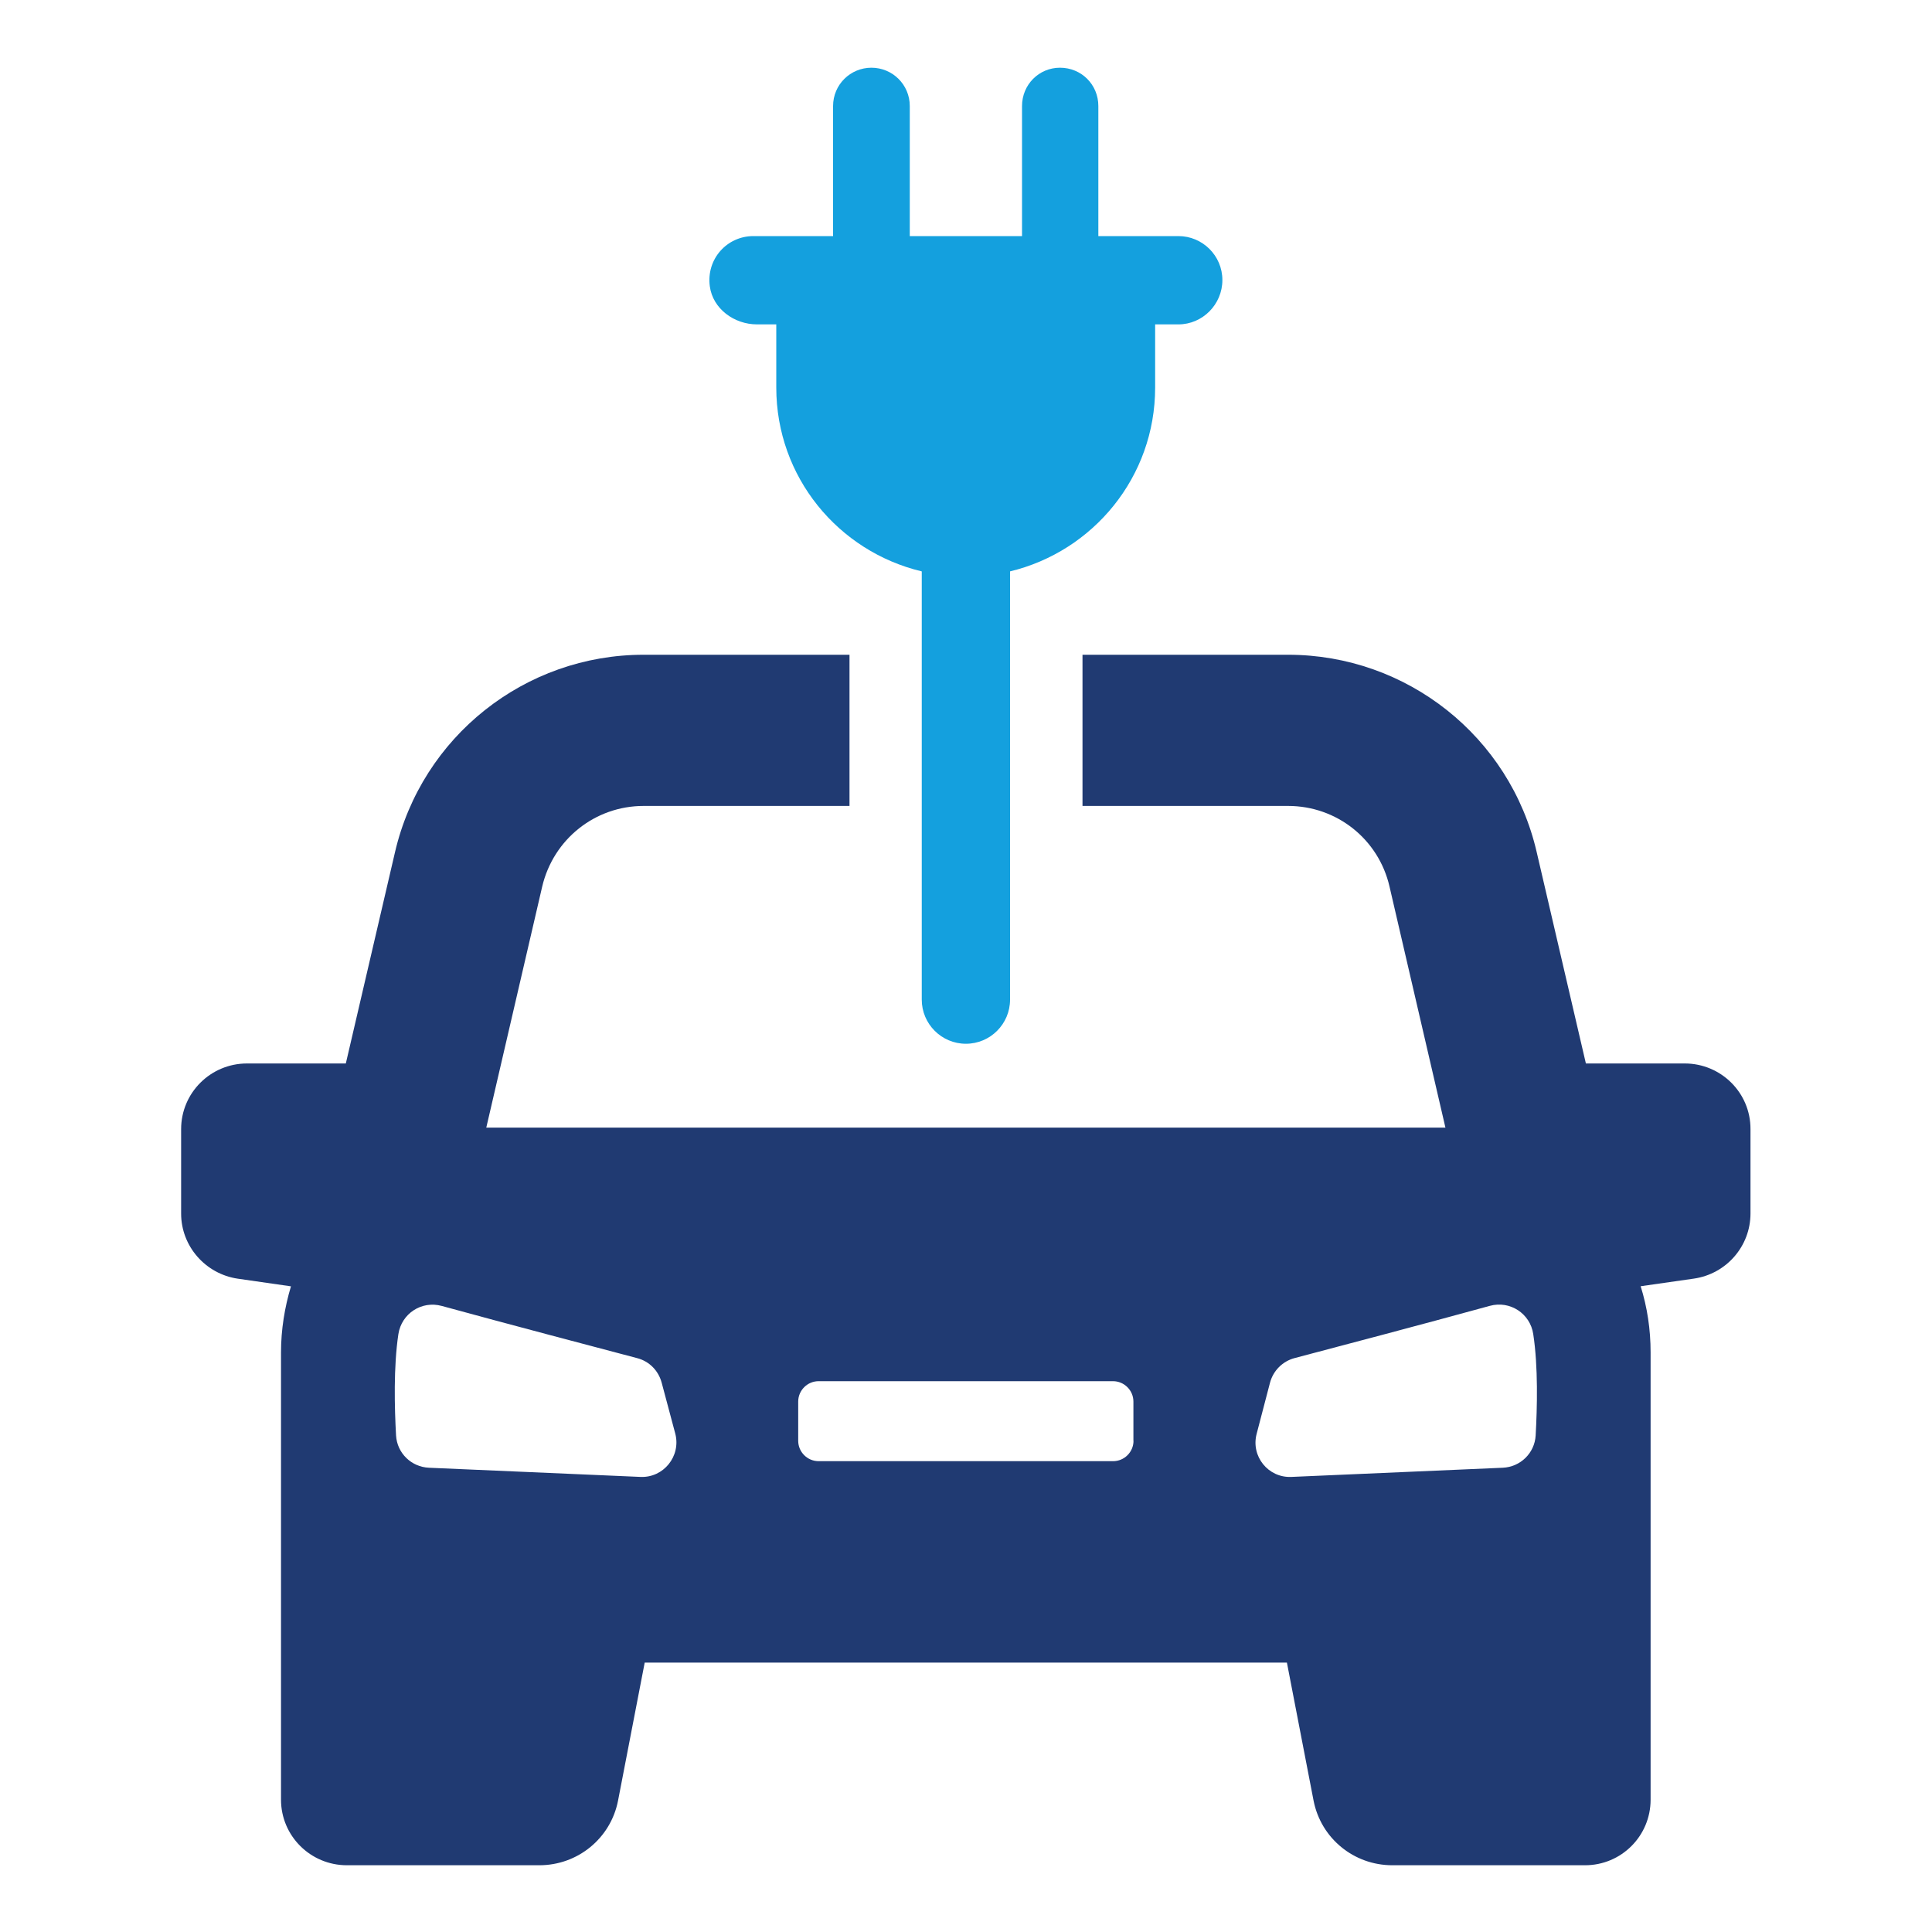 <?xml version="1.0" encoding="utf-8"?>
<!-- Generator: Adobe Illustrator 27.5.0, SVG Export Plug-In . SVG Version: 6.00 Build 0)  -->
<svg version="1.1" xmlns="http://www.w3.org/2000/svg" xmlns:xlink="http://www.w3.org/1999/xlink" x="0px" y="0px"
	 viewBox="0 0 2000 2000" style="enable-background:new 0 0 2000 2000;" xml:space="preserve">
<style type="text/css">
	.st0{fill:#203A72;}
	.st1{fill:#14A0DE;}
	.st2{display:none;}
	.st3{display:inline;}
</style>
<g id="Layer_1">
	<g>
		<path class="st0" d="M1744,1100.9h-102.3l-50.9-218.7c-27.6-119.7-134.5-204.4-257.4-204.4h-212.8v156.5h212.8
			c50.4,0,93.7,34.4,105,83.4l57.9,249.6H503.4l57.9-249.6c11.6-49,54.7-83.4,105-83.4h213.1V677.8H666.3
			c-122.9,0-229.6,84.7-257.4,204.4L358,1100.9H255.7c-37.6,0-68.2,30.3-68.2,68v87.4c0,33.8,25.2,62.5,58.7,67.4l55,7.9
			c-6.5,21.7-10.3,44.7-10.3,68.5v462.9c0,37.6,30.6,67.9,68.2,67.9h199.2c39.8,0,73.9-27.9,81.5-66.9l27.6-142.9h664.8l27.6,142.9
			c7.6,39,41.7,66.9,81.5,66.9h199.5c37.6,0,67.9-30.3,67.9-67.9V1400c0-23.8-3.5-46.8-10.3-68.5l55.2-7.9
			c33.6-4.9,58.5-33.6,58.5-67.4v-87.4C1812.2,1131.2,1781.6,1100.9,1744,1100.9z M663.1,1528.9l-219-9.5
			c-18.4-0.8-33-15.2-34.1-33.3c-1.6-28.7-2.7-71.2,2.4-105c3.3-21.4,24.1-34.9,44.9-29.2c67.1,18.4,161.6,43.3,202.5,54.1
			c12.5,3.3,21.9,13,25.2,25.5l14.1,52.8C705,1507.5,686.9,1529.9,663.1,1528.9z M1173.4,1491.5c0,11.6-9.5,21.1-21.1,21.1H847.4
			c-11.6,0-21.1-9.5-21.1-21.1v-40.6c0-11.6,9.5-21.1,21.1-21.1h304.8c11.6,0,21.1,9.5,21.1,21.1V1491.5z M1589.7,1486.1
			c-1.1,18.1-15.7,32.5-34.1,33.3l-218.7,9.5c-24.1,1.1-42.2-21.4-36-44.7l13.8-52.8c3.3-12.5,13-22.2,25.4-25.5
			c40.9-10.8,135.4-35.7,202.2-54.1c20.8-5.7,41.7,7.9,44.9,29.2C1592.4,1414.9,1591.3,1457.4,1589.7,1486.1z"/>
		<path class="st1" d="M1265.4,289.9c0,25.3-20.6,45.9-45.5,45.9h-24.1v65.4c0,92.6-64.2,169.6-150.2,190.3v443.3
			c0,25.2-20.5,45.7-45.7,45.7l0,0c-25.2,0-45.7-20.5-45.7-45.7V591.5c-86.4-20.6-150.6-97.7-150.6-190.3v-65.4l-20,0
			c-23.5,0-45.7-16.1-48.8-39.4c-3.8-28.2,17.7-52,45.1-52h82.5V109.8c0-22.2,17.9-39.7,39.7-39.7c21.8,0,39.7,17.5,39.7,39.7v134.6
			H1058V109.8c0-22.2,17.5-39.7,39.3-39.7c22.2,0,39.7,17.5,39.7,39.7v134.6h82.9C1244.8,244.4,1265.4,264.6,1265.4,289.9z"/>
	</g>
</g>
<g id="Layer_5" class="st2">
	<g class="st3">
		<path class="st0" d="M1823.3,1251.3l-133.2-203.5c-7.5-11.6-10.9-25.3-11.6-39.6c-18.4-211.7-162.5-386.5-357.8-450.7
			c-28.7,102.4-75.1,196-150.2,247.2c-48.5,32.1-108.6,49.9-174.1,49.9c-47.1,0-98.3-9.6-146.8-27.3c-62.1,97-94.2,201.5-96.3,308.7
			c-1.4,52.6-36.9,96.3-86,108.6c35.5,100.4,97.7,191.9,177.6,260.2c15,13,24.6,30.7,24.6,51.2v299.8c0,23.2,17.8,43,41,45.1
			l450,39.6c26.6,2.7,49.9-18.4,49.9-45.1v-212.4c0-14.3,11.6-25.3,25.3-25.3h157.1c49.2,0,88.1-38.9,88.1-87.4v-211
			c0-9.6,7.5-17.1,17.1-17.1h76.5C1821.3,1342.1,1848.6,1290.9,1823.3,1251.3z M1497.6,1072.3c-35.5,0-64.2-28.7-64.2-64.2
			c0-35.5,28.7-64.2,64.2-64.2c35.5,0,64.2,28.7,64.2,64.2C1561.8,1043.7,1533.1,1072.3,1497.6,1072.3z"/>
		<g>
			<path class="st1" d="M1284.5,109.4c-2-35-44.5-51.5-69.2-26.5c-205.3,208.1-522.5,202.1-543,422.3c-4.5,48.5,13,95.2,44,135.6
				c151.1-150.4,310.5-202.3,319.2-205.1c1.9-0.6,3.8-0.9,5.7-1.2c-41.1,23.6-284.7,172.8-391.4,446.2
				c-55-85.2-141.7-191-213.4-250.2c-48.4-44.2-88.7-72-101.4-79.3c1,0.3,2.1,0.4,3.1,0.8c6.1,2,128.9,31.9,236.3,144.1
				c21.5-28,26.5-49.7,24.1-83.7c-10.9-160-240.9-161.1-385.8-315.5c-17.4-18.6-48.7-7.4-50.6,18c-11,143.1,3,387.3,103.5,459.1
				c56,40.1,143.3,34.1,212.1,3.5C537,845.8,594,926.1,619.4,977.6c-11.6,48.6-18.7,100.4-19.6,155.5c-0.4,20.7,16.1,37.7,36.8,38.1
				c0.2,0,0.5,0,0.7,0c20.4,0,37.1-16.3,37.4-36.8c3-166.8,69.6-302.5,148.2-405.2c96.6,52.9,219.1,67.3,303.5,10.1
				C1267.1,643.9,1294.8,307.2,1284.5,109.4z"/>
		</g>
	</g>
</g>
<g id="Layer_4" class="st2">
	<g class="st3">
		<g>
			<path class="st1" d="M1836.2,607.5c-21.6,15.3-49.8,23.5-81.7,23.5c-28.5,0-59.5-6.6-87.3-18.2c-44.7,51.6-87,111.4-106.7,150.8
				c8.4,37.5,13.8,76,14.7,114.5h-71c-3.4-107-41.3-209.3-112-303.2c-43.2,22.8-90.7,35.4-134.9,35.4c-40.4,0-76.7-10.6-105.8-30
				c-116.7-79.2-134.6-352.4-127.1-501.3c1.3-22.5,20.3-36,38.2-36c10,0,19.4,4.1,26.6,11.3c67.6,68.5,151.5,107.6,225.6,142.1
				c104.2,48.5,193.7,90.4,203.4,194c3.1,33.5-6.3,67.9-27.5,99.5l-4.4,6.6l-5-5.6c-68.2-75.4-148.6-125.8-228.8-143.6
				c64.8,42.6,206.2,150.8,278.8,326.7c40.1-60.1,105.5-141.4,163-188.7c23.1-21.6,43.8-37.5,58.5-48.2
				c-60.7,11.9-123.6,58.2-167.4,97l-5.6,5l-3.8-6.3c-11.6-19.7-13.1-37.2-11.6-57.6c5-76.4,69.8-108.3,144.6-145.5
				c53.2-26.3,113.3-56,160.5-106.7c5.6-5.6,13.1-9.1,21-9.1c15.6,0,28.2,11.6,29.4,26.9C1928.2,349.1,1920,547.8,1836.2,607.5z"/>
		</g>
		<g>
			<path class="st0" d="M1836.8,1868h-38.4L1702,973.3c-2.5-22.9-21.8-40.2-44.8-40.2H1426c-22.4,0-41.4,16.5-44.6,38.6l-48.1,336.3
				l-285.6-190.2c-18.3-12.2-43.2-2.3-48.1,19.2l-36.4,161.4l-271.4-180.6c-18.3-12.2-43.2-2.3-48.1,19.2l-36.4,161.4L337.8,1119
				c-18.8-12.5-44.2-1.7-48.3,20.5L155.8,1868h-39.3c-24.9,0-45,20.1-45,45c0,24.9,20.1,45,45,45h1720.3c24.9,0,45-20.1,45-45
				C1881.8,1888.1,1861.7,1868,1836.8,1868z M1306.7,1573.3c0-20.5,16.7-37.2,37.2-37.2h136.4c20.5,0,37.2,16.7,37.2,37.2V1687
				c0,20.6-16.7,37.2-37.2,37.2h-136.4c-20.5,0-37.2-16.7-37.2-37.2V1573.3z M883.5,1573.3c0-20.5,16.7-37.2,37.2-37.2H1057
				c20.6,0,37.2,16.7,37.2,37.2V1687c0,20.6-16.7,37.2-37.2,37.2H920.7c-20.5,0-37.2-16.7-37.2-37.2V1573.3z M460.2,1573.3
				c0-20.5,16.7-37.2,37.2-37.2h136.4c20.5,0,37.2,16.7,37.2,37.2V1687c0,20.6-16.7,37.2-37.2,37.2H497.4
				c-20.6,0-37.2-16.7-37.2-37.2V1573.3z"/>
		</g>
	</g>
</g>
<g id="Layer_3" class="st2">
	<g class="st3">
		<g>
			<path class="st0" d="M1116,83.4c-450.1,0-818.9,352-845.2,795c95,49.6,202.6,71.7,307.2,93.8c9,1.8,17.9,3.6,27.5,6l30.5,4.2
				c8.4,1.2,16.7,1.2,24.5-0.6l95-21.5c3-0.6,6.6-1.8,9-3l62.8-30.5c12-6,20.3-17.9,22.1-31.6L875.8,708
				c2.4-18.5-8.4-36.4-25.7-43.6l-31.7-12c-15.5-6-26.9-20.3-27.5-37.1c-0.6-22.7,16.1-40.6,37.1-42.4l47.2-4.2
				c21.5-2.3,38.3-20.9,37.1-43l-3-57.4l-6.6-112.4c-0.6-16.8-11.4-30.5-26.9-36.5l-25.1-8.9c81.3-34.7,170.9-54.4,265.4-54.4
				c51.4,0,101.6,6,149.4,17.3l4.8,99.8v3L1257.1,500c-0.6,4.2,0.6,8.9,3,12.5l14.3,20.3c6,9,18.5,10.2,26.9,3l37.7-34
				c10.2-8.4,25.7-4.2,29.9,8.9l1.2,6c2.4,7.1,9,12.6,16.7,13.1l43,1.2c2.4,0,4.8,0,7.2-1.2l36.5-14.4c14.3-5.4,28.1,8.3,23.9,22.7
				l-20.9,63.4c-1.8,7.8-9,12.5-16.1,12.5l-49,1.8c-1.8,0-3.6-0.6-6-0.6l-60.4-17.9c-4.2-1.2-8.4-0.6-12.6,1.2l-27.5,12.6
				c-4.8,1.8-10.2,1.8-14.9,0l-38.3-17.3c-4.8-2.4-10.8-1.8-15.5,1.2l-47.8,33.4c-4.2,3-7.2,9-6.6,14.4l7.2,56.2
				c1.2,7.8-3,14.9-10.2,18.5l-35.3,16.8c-11.4,5.4-13.7,20.3-4.8,29.3l25.1,23.9c4.2,4.2,10.2,6,16.1,4.8l46.6-10.7
				c3.6-1.2,7.8-0.6,11.4,1.2l20.9,9c6.6,3,22.1,15.5,34.1,25.1c7.8,6.6,19.7,5.4,25.7-3c3-4.2,7.8-7.8,13.1-8.3l36.5-4.2
				c3.6,0,7.2-1.8,9.6-4.2l3.6-3.6c9.6-8.4,24.5-4.8,29.3,7.2l18.5,49.6c1.2,1.8,1.8,3,2.4,4.7l20.3,25.7c6,7.8,5.4,18.5-1.8,24.5
				l-50.2,46.6c-7.2,6.6-17.3,6.6-24.5,0l-48.4-44.2c-1.8-1.2-3.6-2.4-4.8-3.6l-68.1-28.7c-1.8-0.6-3.6-1.2-5.4-1.2l-89.7-8.3
				c-1.8,0-4.2,0-6.6,0.6l-74.7,21.5c-23.3,6.5-41.8,24.5-49.6,47.8l-18.5,55.6c-5.4,17.9-4.2,37.6,3.6,54.4l28.1,60.9
				c11.4,23.9,34.1,40.1,60.4,42.5l66.9,6.5c3,0,5.4,1.2,7.8,2.4l37.7,22.1c5.4,3,8.4,7.8,9,13.8l5.4,68.1
				c2.4,23.9,9,46.6,19.7,67.5l32.3,61.6c1.8,2.4,3.6,4.8,6,7.2l54.4,39.4c9.6,7.2,22.7,4.8,29.3-4.7l17.3-23.9c1.8-3,3-5.4,4.8-8.3
				l38.9-97.5c0.6-1.8,1.2-3.6,1.2-4.7l13.7-141.7c0.6-2.4,1.2-4.2,1.2-6l28.1-58.5c3.6-7.2,10.8-11.4,18.5-10.2l97.4,12.5
				c5.4,0.6,11.4-1.2,14.9-5.4l18.5-19.1c6.6-6.6,7.2-16.2,1.8-23.3l-45.4-60.9c-7.8-10.2-2.4-25.1,10.2-28.1l17.9-4.2
				c2.4-0.6,30.5-2.4,38.9-3c1.2,0,1.8,0.6,3,0.6l42.4,7.2c12.5,2.4,19.1,10.7,17.9,20.3l-11.4,122.5c0,2.4,0,5.4,1.2,7.8l32.9,87.9
				c-103.4,239.1-341.9,406.4-618,406.4c-14.3,0-28.7-0.6-42.4-1.8c34.7,37.1,68.1,77.7,99.2,121.4c11.4,15.5,19.7,32.3,26.3,49.6
				c428-41.9,763.3-404,763.3-842.8C1962.4,462.9,1582.9,83.4,1116,83.4z"/>
		</g>
		<g>
			<path class="st1" d="M506.8,1380.8c173.4-3.3,316,45.7,410.8,91.7h0c15.2,7.4,33.1-2.2,35.5-18.8c5.5-38.6,2.4-76-9.3-111
				C889.2,1178.2,732,1145.2,550,1107c-125.4-26.4-267.4-56.3-393.3-135.8c-25.6-16.1-57-15.5-82.1,1.4
				c-25.1,16.9-37.4,45.9-32,75.6c41.8,235.1,169.9,654.9,385,737.3c115.7,44.4,248.8,17.1,359.9-73
				c59.2,53.2,116.2,115.6,155.3,170.4c15.4,21.6,40.9,34.7,67.2,31.9c12.3-1.3,23.8-5.7,33.8-12.7c32.2-22.9,39.8-67.5,17.1-99.7
				C895.2,1568.2,648,1439.3,506.8,1380.8z"/>
		</g>
	</g>
</g>
<g id="Layer_2" class="st2">
	<g class="st3">
		<path class="st0" d="M778.6,1835.5c0,18,8,35.1,21.9,46.6l62.6,51.9c10.9,9,24.5,13.9,38.6,13.9h194.7c14.1,0,27.8-4.9,38.6-13.9
			l62.6-51.9c13.9-11.5,21.9-28.6,21.9-46.6v-113.6H778.6V1835.5z"/>
		<path class="st1" d="M999,350.5c34.8,0,63-28.2,63-63V116.1c0-34.8-28.2-63-63-63s-63,28.2-63,63v171.5
			C936,322.3,964.2,350.5,999,350.5z"/>
		<path class="st1" d="M579.6,417.2c11.7,20.2,32.8,31.5,54.6,31.5c10.7,0,21.5-2.7,31.4-8.5c30.1-17.4,40.4-55.9,23.1-86L603,205.8
			c-17.4-30.1-55.9-40.5-86-23c-30.1,17.4-40.4,55.9-23.1,86L579.6,417.2z"/>
		<path class="st1" d="M187.3,622l148.5,85.7c9.9,5.7,20.7,8.5,31.4,8.5c21.8,0,42.9-11.3,54.6-31.5c17.4-30.1,7.1-68.6-23.1-86
			L250.3,513c-30.1-17.5-68.6-7.1-86,23C146.9,566.1,157.2,604.6,187.3,622z"/>
		<path class="st1" d="M332.9,1018.3c0-34.8-28.2-63-63-63H98.4c-34.8,0-63,28.2-63,63c0,34.8,28.2,63,63,63h171.4
			C304.7,1081.3,332.9,1053.1,332.9,1018.3z"/>
		<path class="st1" d="M336.6,1328.6l-148.5,85.7c-30.1,17.4-40.4,55.9-23.1,86c11.7,20.2,32.8,31.5,54.6,31.5
			c10.7,0,21.5-2.7,31.4-8.5l148.5-85.7c30.1-17.4,40.4-55.9,23.1-86C405.3,1321.6,366.8,1311.3,336.6,1328.6z"/>
		<path class="st1" d="M1812.4,1412.9l-148.5-85.7c-30.1-17.4-68.6-7-86,23c-17.4,30.1-7.1,68.6,23.1,86l148.5,85.7
			c9.9,5.7,20.7,8.4,31.4,8.4c21.8,0,42.9-11.3,54.6-31.5C1852.8,1468.8,1842.5,1430.3,1812.4,1412.9z"/>
		<path class="st1" d="M1901.2,953.6h-171.4c-34.8,0-63,28.2-63,63c0,34.8,28.2,63,63,63h171.4c34.8,0,63-28.2,63-63
			C1964.2,981.8,1936,953.6,1901.2,953.6z"/>
		<path class="st1" d="M1631.6,714.8c10.7,0,21.5-2.7,31.4-8.5l148.5-85.7c30.1-17.4,40.4-55.9,23.1-86c-17.4-30.1-55.9-40.5-86-23
			l-148.5,85.7c-30.1,17.4-40.4,55.9-23.1,86C1588.7,703.5,1609.9,714.8,1631.6,714.8z"/>
		<path class="st1" d="M1332.6,439.4c9.9,5.7,20.7,8.5,31.4,8.5c21.8,0,42.9-11.3,54.6-31.5l85.7-148.5c17.4-30.1,7.1-68.6-23-86
			c-30.1-17.4-68.6-7.1-86,23l-85.7,148.5C1292.2,383.5,1302.5,422,1332.6,439.4z"/>
		<path class="st0" d="M1138.4,1072.1c0-111.7-93.1-210.8-139.4-253.2c-46.2,42.5-139.5,142-139.5,253.2
			c0,82.9,51.9,159.3,97.4,210.5v-190.8c0-23.2,18.8-42,42-42c23.2,0,42,18.8,42,42v190.8C1086.5,1231.4,1138.4,1155,1138.4,1072.1z
			"/>
		<path class="st0" d="M940.4,508.4c-234.1,25.9-423.5,213.1-451.8,446.9c-24.7,204,70.3,388,224,491.3c40.4,27.1,66,71.5,66,120.2
			v42.4H957v-208.9c-47.6-40.7-181.4-169.4-181.4-328.2c0-189,189.9-335.7,198-341.8c15-11.4,35.8-11.4,50.9,0
			c8.1,6.1,198,152.9,198,341.8c0,158.9-133.8,287.5-181.4,328.2v208.9h178.4v-40.8c0-47.7,22.7-93.2,62.5-119.4
			c139.4-92,231.4-250,231.4-429.5C1513.3,716.1,1250.7,474.1,940.4,508.4z"/>
	</g>
</g>
</svg>
